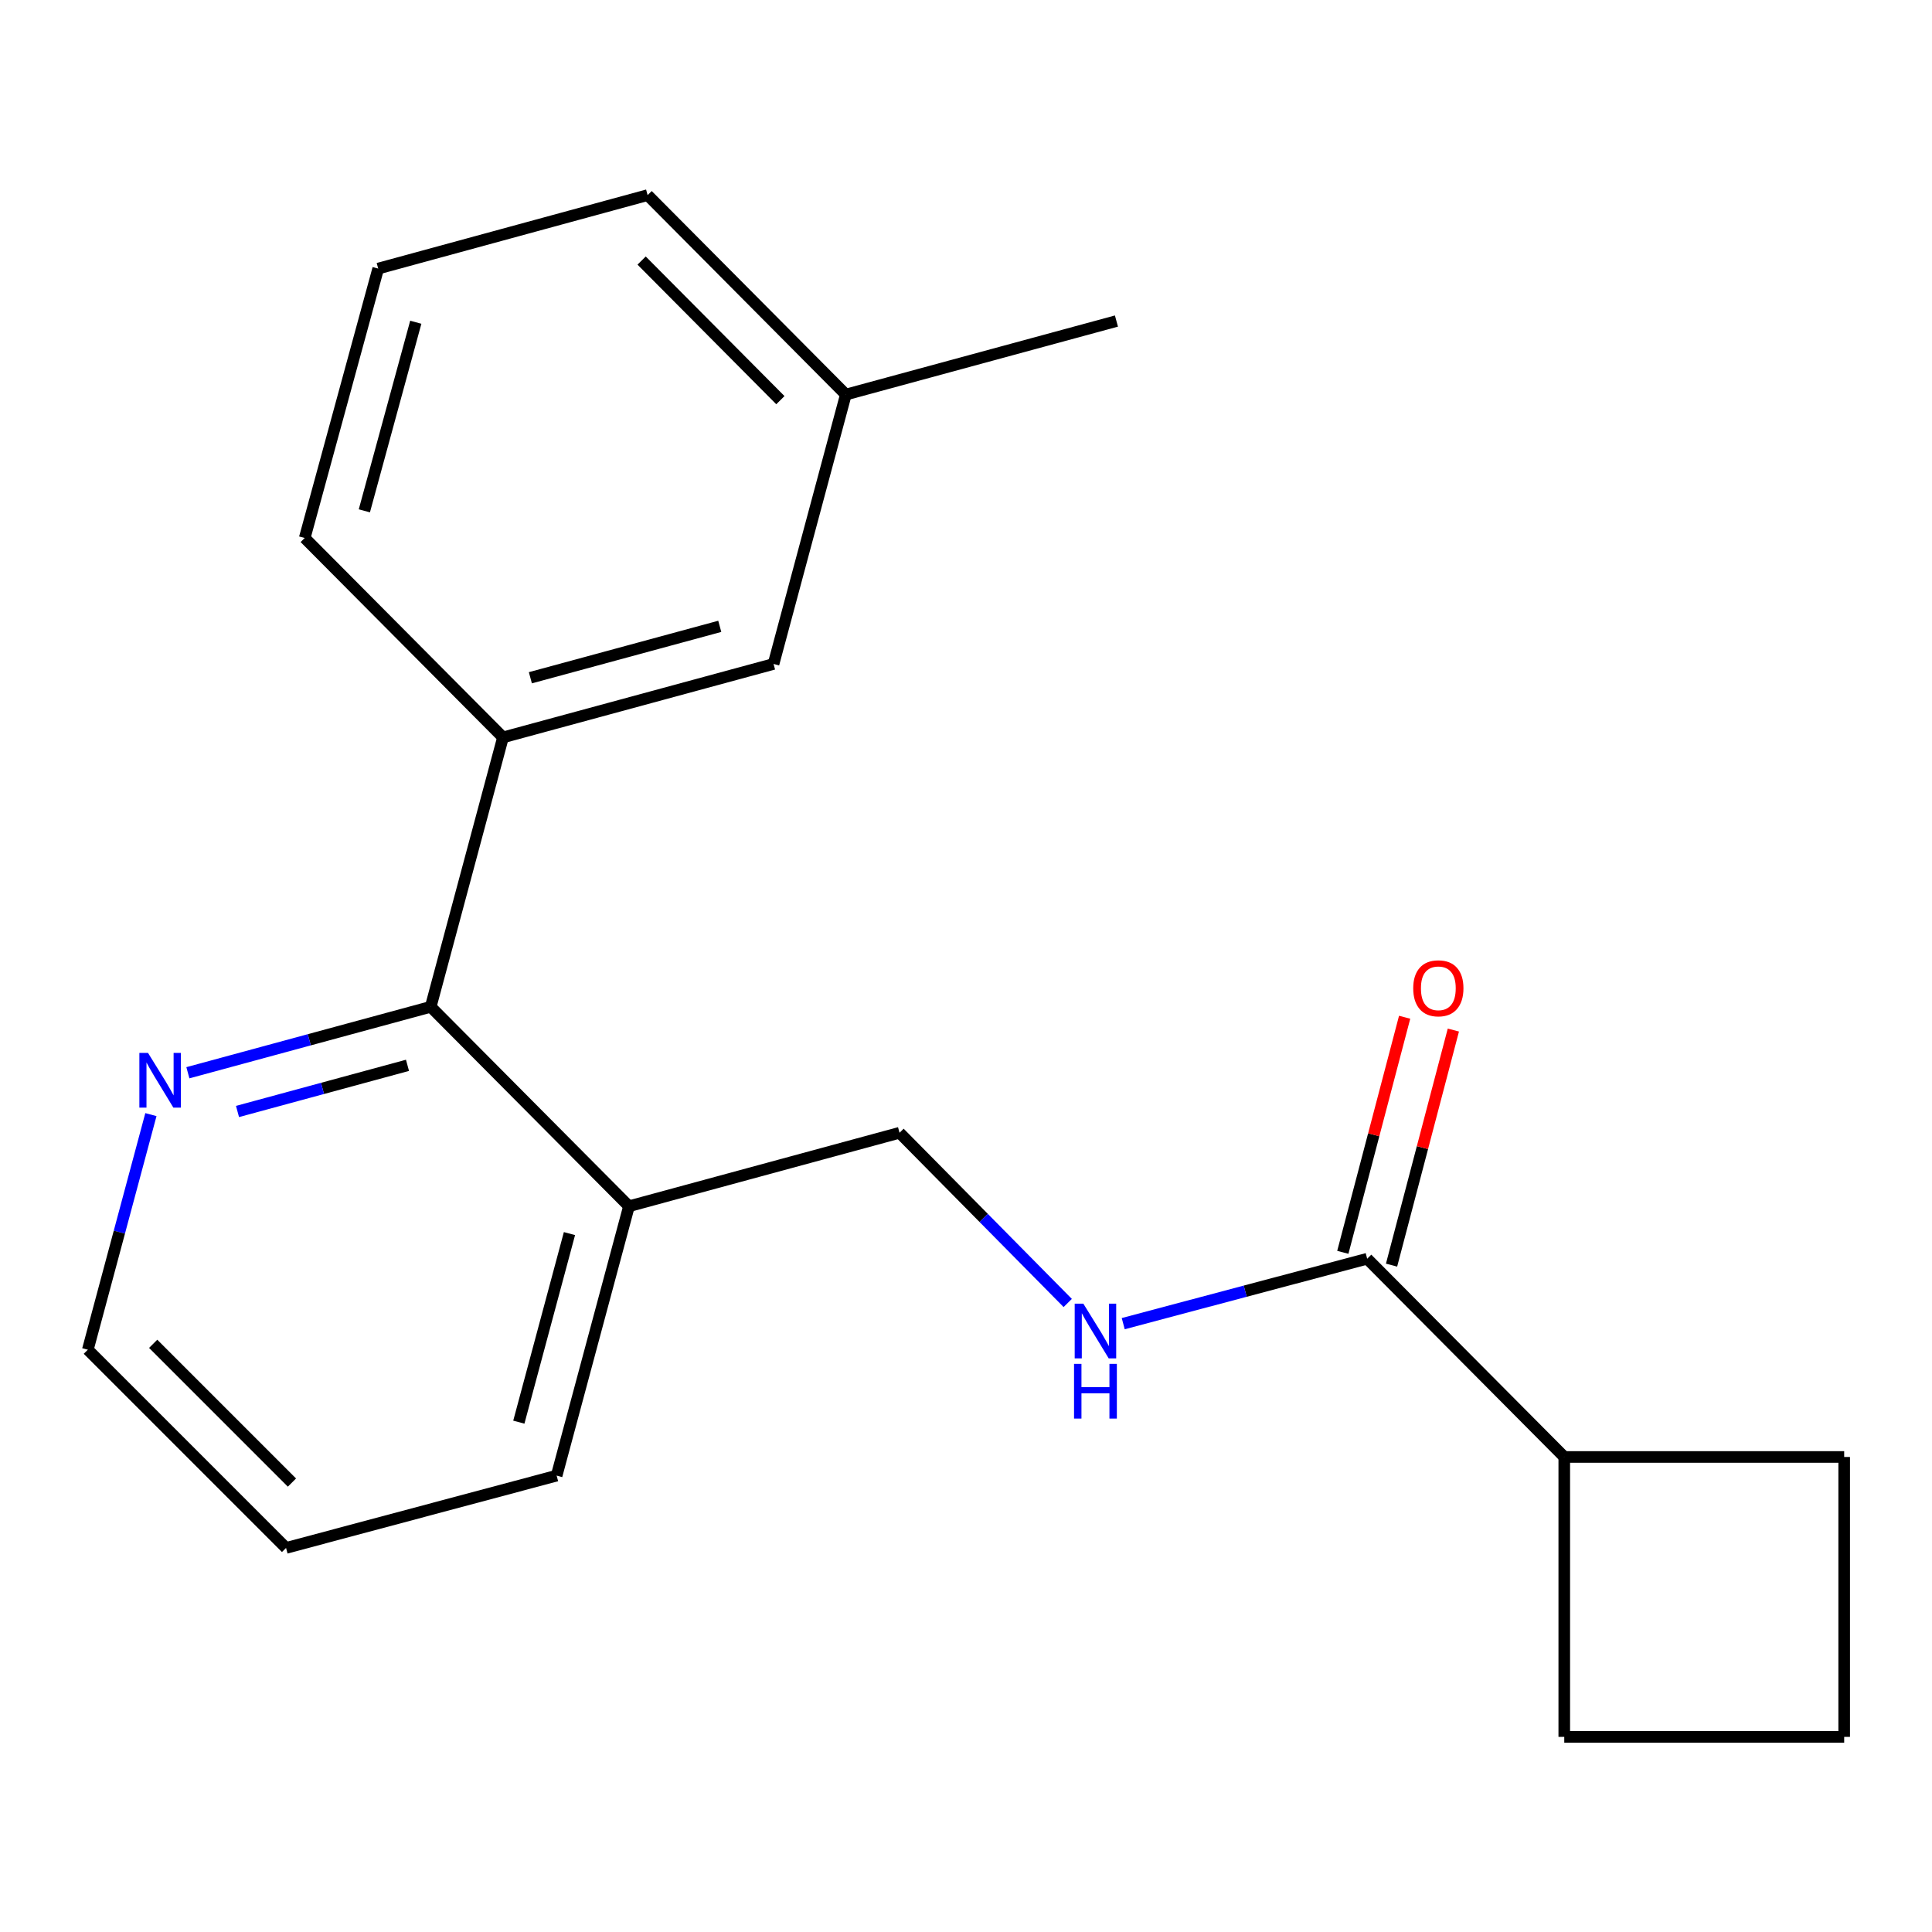 <?xml version='1.0' encoding='iso-8859-1'?>
<svg version='1.1' baseProfile='full'
              xmlns='http://www.w3.org/2000/svg'
                      xmlns:rdkit='http://www.rdkit.org/xml'
                      xmlns:xlink='http://www.w3.org/1999/xlink'
                  xml:space='preserve'
width='1000px' height='1000px' viewBox='0 0 1000 1000'>
<!-- END OF HEADER -->
<rect style='opacity:1.0;fill:#FFFFFF;stroke:none' width='1000' height='1000' x='0' y='0'> </rect>
<path class='bond-1' d='M 222.935,521.124 L 260.343,381.675' style='fill:none;fill-rule:evenodd;stroke:#000000;stroke-width:6px;stroke-linecap:butt;stroke-linejoin:miter;stroke-opacity:1' />
<path class='bond-3' d='M 222.935,521.124 L 325.555,624.352' style='fill:none;fill-rule:evenodd;stroke:#000000;stroke-width:6px;stroke-linecap:butt;stroke-linejoin:miter;stroke-opacity:1' />
<path class='bond-4' d='M 222.935,521.124 L 160.09,538.189' style='fill:none;fill-rule:evenodd;stroke:#000000;stroke-width:6px;stroke-linecap:butt;stroke-linejoin:miter;stroke-opacity:1' />
<path class='bond-4' d='M 160.09,538.189 L 97.246,555.254' style='fill:none;fill-rule:evenodd;stroke:#0000FF;stroke-width:6px;stroke-linecap:butt;stroke-linejoin:miter;stroke-opacity:1' />
<path class='bond-4' d='M 210.916,551.411 L 166.924,563.356' style='fill:none;fill-rule:evenodd;stroke:#000000;stroke-width:6px;stroke-linecap:butt;stroke-linejoin:miter;stroke-opacity:1' />
<path class='bond-4' d='M 166.924,563.356 L 122.933,575.302' style='fill:none;fill-rule:evenodd;stroke:#0000FF;stroke-width:6px;stroke-linecap:butt;stroke-linejoin:miter;stroke-opacity:1' />
<path class='bond-0' d='M 707.652,651.518 L 644.516,668.316' style='fill:none;fill-rule:evenodd;stroke:#000000;stroke-width:6px;stroke-linecap:butt;stroke-linejoin:miter;stroke-opacity:1' />
<path class='bond-0' d='M 644.516,668.316 L 581.379,685.115' style='fill:none;fill-rule:evenodd;stroke:#0000FF;stroke-width:6px;stroke-linecap:butt;stroke-linejoin:miter;stroke-opacity:1' />
<path class='bond-7' d='M 720.263,654.834 L 736.261,593.995' style='fill:none;fill-rule:evenodd;stroke:#000000;stroke-width:6px;stroke-linecap:butt;stroke-linejoin:miter;stroke-opacity:1' />
<path class='bond-7' d='M 736.261,593.995 L 752.258,533.157' style='fill:none;fill-rule:evenodd;stroke:#FF0000;stroke-width:6px;stroke-linecap:butt;stroke-linejoin:miter;stroke-opacity:1' />
<path class='bond-7' d='M 695.041,648.202 L 711.039,587.363' style='fill:none;fill-rule:evenodd;stroke:#000000;stroke-width:6px;stroke-linecap:butt;stroke-linejoin:miter;stroke-opacity:1' />
<path class='bond-7' d='M 711.039,587.363 L 727.037,526.525' style='fill:none;fill-rule:evenodd;stroke:#FF0000;stroke-width:6px;stroke-linecap:butt;stroke-linejoin:miter;stroke-opacity:1' />
<path class='bond-8' d='M 707.652,651.518 L 809.663,754.123' style='fill:none;fill-rule:evenodd;stroke:#000000;stroke-width:6px;stroke-linecap:butt;stroke-linejoin:miter;stroke-opacity:1' />
<path class='bond-6' d='M 260.343,381.675 L 400.386,343.658' style='fill:none;fill-rule:evenodd;stroke:#000000;stroke-width:6px;stroke-linecap:butt;stroke-linejoin:miter;stroke-opacity:1' />
<path class='bond-6' d='M 274.518,350.804 L 372.548,324.193' style='fill:none;fill-rule:evenodd;stroke:#000000;stroke-width:6px;stroke-linecap:butt;stroke-linejoin:miter;stroke-opacity:1' />
<path class='bond-10' d='M 260.343,381.675 L 157.724,278.461' style='fill:none;fill-rule:evenodd;stroke:#000000;stroke-width:6px;stroke-linecap:butt;stroke-linejoin:miter;stroke-opacity:1' />
<path class='bond-2' d='M 552.654,674.422 L 509.126,630.371' style='fill:none;fill-rule:evenodd;stroke:#0000FF;stroke-width:6px;stroke-linecap:butt;stroke-linejoin:miter;stroke-opacity:1' />
<path class='bond-2' d='M 509.126,630.371 L 465.598,586.321' style='fill:none;fill-rule:evenodd;stroke:#000000;stroke-width:6px;stroke-linecap:butt;stroke-linejoin:miter;stroke-opacity:1' />
<path class='bond-5' d='M 325.555,624.352 L 465.598,586.321' style='fill:none;fill-rule:evenodd;stroke:#000000;stroke-width:6px;stroke-linecap:butt;stroke-linejoin:miter;stroke-opacity:1' />
<path class='bond-13' d='M 325.555,624.352 L 288.117,763.787' style='fill:none;fill-rule:evenodd;stroke:#000000;stroke-width:6px;stroke-linecap:butt;stroke-linejoin:miter;stroke-opacity:1' />
<path class='bond-13' d='M 294.753,638.505 L 268.546,736.109' style='fill:none;fill-rule:evenodd;stroke:#000000;stroke-width:6px;stroke-linecap:butt;stroke-linejoin:miter;stroke-opacity:1' />
<path class='bond-14' d='M 78.109,576.925 L 61.782,637.765' style='fill:none;fill-rule:evenodd;stroke:#0000FF;stroke-width:6px;stroke-linecap:butt;stroke-linejoin:miter;stroke-opacity:1' />
<path class='bond-14' d='M 61.782,637.765 L 45.455,698.604' style='fill:none;fill-rule:evenodd;stroke:#000000;stroke-width:6px;stroke-linecap:butt;stroke-linejoin:miter;stroke-opacity:1' />
<path class='bond-9' d='M 400.386,343.658 L 437.809,204.223' style='fill:none;fill-rule:evenodd;stroke:#000000;stroke-width:6px;stroke-linecap:butt;stroke-linejoin:miter;stroke-opacity:1' />
<path class='bond-15' d='M 809.663,754.123 L 809.663,899.005' style='fill:none;fill-rule:evenodd;stroke:#000000;stroke-width:6px;stroke-linecap:butt;stroke-linejoin:miter;stroke-opacity:1' />
<path class='bond-16' d='M 809.663,754.123 L 954.545,754.123' style='fill:none;fill-rule:evenodd;stroke:#000000;stroke-width:6px;stroke-linecap:butt;stroke-linejoin:miter;stroke-opacity:1' />
<path class='bond-18' d='M 437.809,204.223 L 577.867,166.177' style='fill:none;fill-rule:evenodd;stroke:#000000;stroke-width:6px;stroke-linecap:butt;stroke-linejoin:miter;stroke-opacity:1' />
<path class='bond-21' d='M 437.809,204.223 L 335.204,100.995' style='fill:none;fill-rule:evenodd;stroke:#000000;stroke-width:6px;stroke-linecap:butt;stroke-linejoin:miter;stroke-opacity:1' />
<path class='bond-21' d='M 403.922,207.124 L 332.099,134.864' style='fill:none;fill-rule:evenodd;stroke:#000000;stroke-width:6px;stroke-linecap:butt;stroke-linejoin:miter;stroke-opacity:1' />
<path class='bond-11' d='M 157.724,278.461 L 195.755,139.012' style='fill:none;fill-rule:evenodd;stroke:#000000;stroke-width:6px;stroke-linecap:butt;stroke-linejoin:miter;stroke-opacity:1' />
<path class='bond-11' d='M 188.588,264.405 L 215.21,166.791' style='fill:none;fill-rule:evenodd;stroke:#000000;stroke-width:6px;stroke-linecap:butt;stroke-linejoin:miter;stroke-opacity:1' />
<path class='bond-17' d='M 195.755,139.012 L 335.204,100.995' style='fill:none;fill-rule:evenodd;stroke:#000000;stroke-width:6px;stroke-linecap:butt;stroke-linejoin:miter;stroke-opacity:1' />
<path class='bond-12' d='M 954.545,899.005 L 954.545,754.123' style='fill:none;fill-rule:evenodd;stroke:#000000;stroke-width:6px;stroke-linecap:butt;stroke-linejoin:miter;stroke-opacity:1' />
<path class='bond-22' d='M 954.545,899.005 L 809.663,899.005' style='fill:none;fill-rule:evenodd;stroke:#000000;stroke-width:6px;stroke-linecap:butt;stroke-linejoin:miter;stroke-opacity:1' />
<path class='bond-20' d='M 288.117,763.787 L 148.06,801.21' style='fill:none;fill-rule:evenodd;stroke:#000000;stroke-width:6px;stroke-linecap:butt;stroke-linejoin:miter;stroke-opacity:1' />
<path class='bond-19' d='M 45.455,698.604 L 148.06,801.21' style='fill:none;fill-rule:evenodd;stroke:#000000;stroke-width:6px;stroke-linecap:butt;stroke-linejoin:miter;stroke-opacity:1' />
<path class='bond-19' d='M 79.286,695.555 L 151.11,767.378' style='fill:none;fill-rule:evenodd;stroke:#000000;stroke-width:6px;stroke-linecap:butt;stroke-linejoin:miter;stroke-opacity:1' />
<path  class='atom-3' d='M 560.741 674.781
L 570.021 689.781
Q 570.941 691.261, 572.421 693.941
Q 573.901 696.621, 573.981 696.781
L 573.981 674.781
L 577.741 674.781
L 577.741 703.101
L 573.861 703.101
L 563.901 686.701
Q 562.741 684.781, 561.501 682.581
Q 560.301 680.381, 559.941 679.701
L 559.941 703.101
L 556.261 703.101
L 556.261 674.781
L 560.741 674.781
' fill='#0000FF'/>
<path  class='atom-3' d='M 555.921 705.933
L 559.761 705.933
L 559.761 717.973
L 574.241 717.973
L 574.241 705.933
L 578.081 705.933
L 578.081 734.253
L 574.241 734.253
L 574.241 721.173
L 559.761 721.173
L 559.761 734.253
L 555.921 734.253
L 555.921 705.933
' fill='#0000FF'/>
<path  class='atom-5' d='M 76.618 544.995
L 85.898 559.995
Q 86.818 561.475, 88.298 564.155
Q 89.778 566.835, 89.858 566.995
L 89.858 544.995
L 93.618 544.995
L 93.618 573.315
L 89.738 573.315
L 79.778 556.915
Q 78.618 554.995, 77.378 552.795
Q 76.178 550.595, 75.818 549.915
L 75.818 573.315
L 72.138 573.315
L 72.138 544.995
L 76.618 544.995
' fill='#0000FF'/>
<path  class='atom-8' d='M 731.481 511.54
Q 731.481 504.74, 734.841 500.94
Q 738.201 497.14, 744.481 497.14
Q 750.761 497.14, 754.121 500.94
Q 757.481 504.74, 757.481 511.54
Q 757.481 518.42, 754.081 522.34
Q 750.681 526.22, 744.481 526.22
Q 738.241 526.22, 734.841 522.34
Q 731.481 518.46, 731.481 511.54
M 744.481 523.02
Q 748.801 523.02, 751.121 520.14
Q 753.481 517.22, 753.481 511.54
Q 753.481 505.98, 751.121 503.18
Q 748.801 500.34, 744.481 500.34
Q 740.161 500.34, 737.801 503.14
Q 735.481 505.94, 735.481 511.54
Q 735.481 517.26, 737.801 520.14
Q 740.161 523.02, 744.481 523.02
' fill='#FF0000'/>
</svg>
